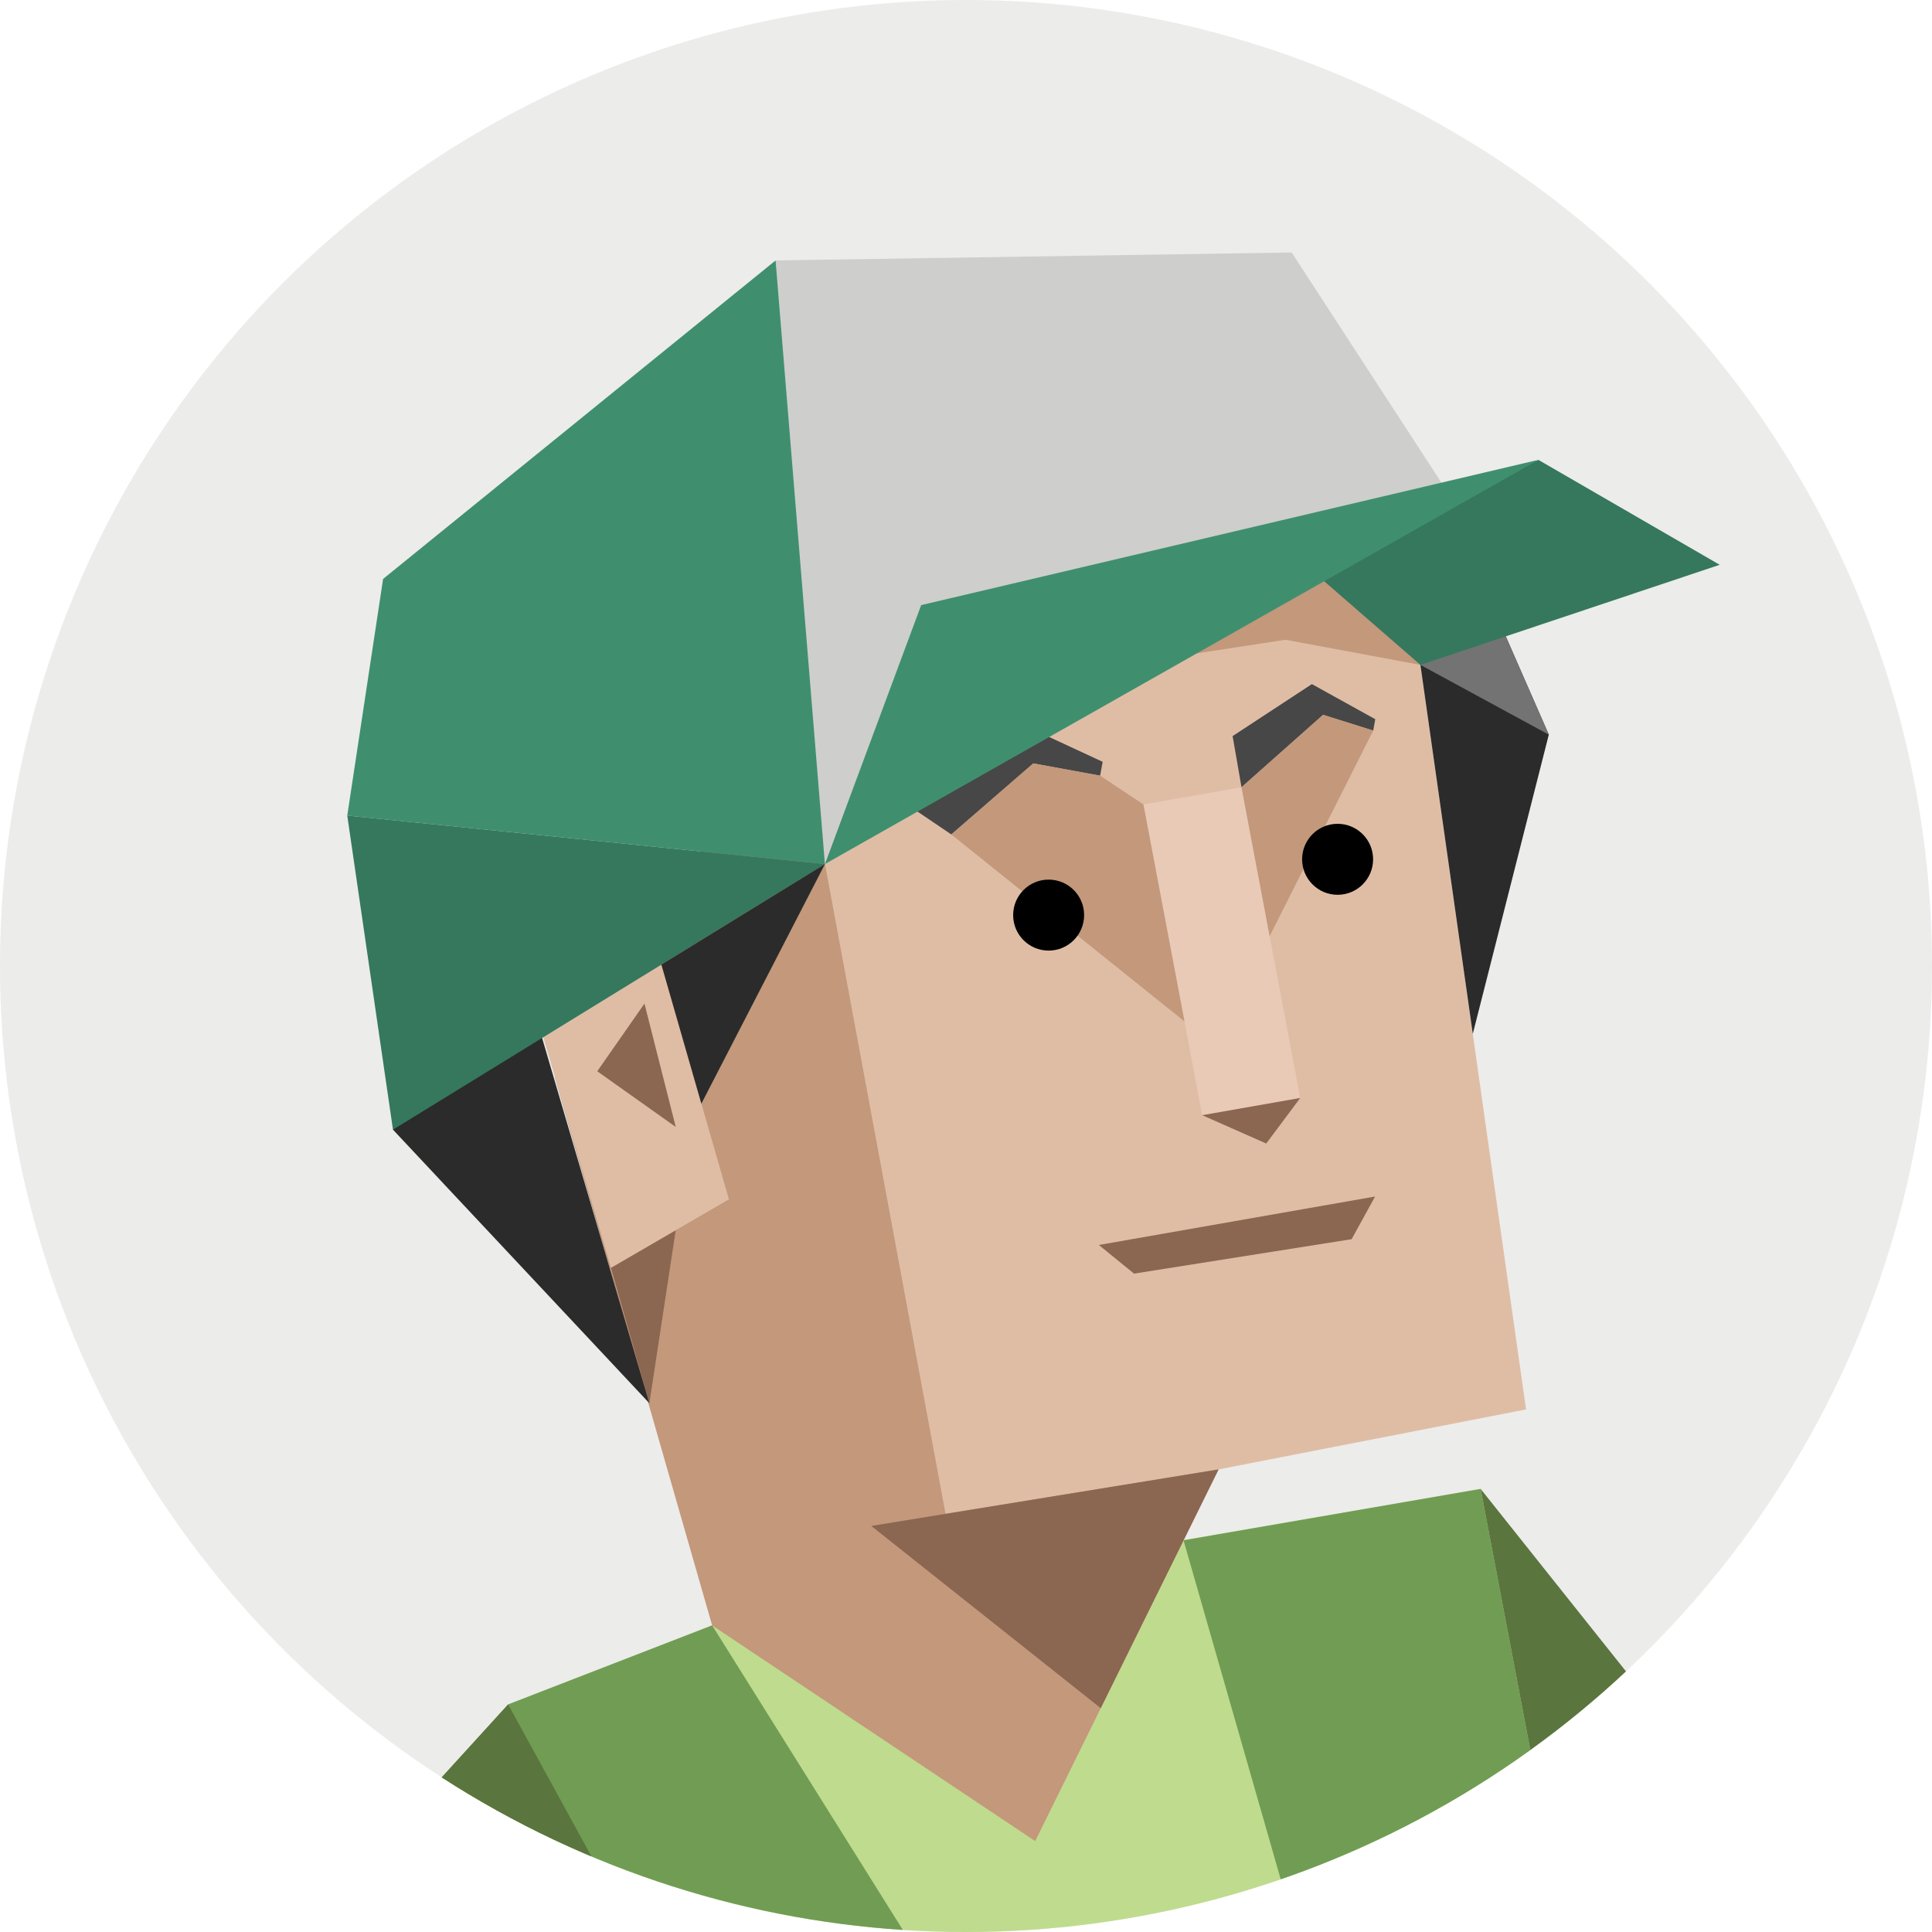 <svg id="95538aae-illustration" xmlns="http://www.w3.org/2000/svg" viewBox="0 0 350 350"><defs><style>.cls-95538aae-1{fill:none;}.face__bg{fill:#ececeb;}.cls-95538aae-3{clip-path:url(#95538aae-clip-path);}.cls-95538aae-4{fill:#bfdb8e;}.cls-95538aae-5{fill:#709d53;}.cls-95538aae-6{fill:#5a753d;}.cls-95538aae-7{fill:#738d56;}.cls-95538aae-8{fill:#dfbda5;}.cls-95538aae-9{fill:#c3987b;}.cls-95538aae-10{fill:#2b2b2b;}.cls-95538aae-11{fill:#e8cab6;}.cls-95538aae-12{fill:#8b6651;}.cls-95538aae-13{fill:#474747;}.cls-95538aae-14{fill:#737373;}.cls-95538aae-15{fill:#3f8f6f;}.cls-95538aae-16{fill:#cececd;}.cls-95538aae-17{fill:#35785d;}</style><clipPath id="95538aae-clip-path"><circle class="cls-95538aae-1" cx="175" cy="175" r="175"/></clipPath></defs><circle class="face__bg" cx="175" cy="175" r="175"/><g class="cls-95538aae-3"><path class="cls-95538aae-4" d="M88.83,354.26c22.6-.05,45.1,2.84,67.51,6.1,21,2,42.32,2.58,63.41,3.23,11.37.36,22.7.24,34.05-.17,11.94-5.4,21-9.27,29.94-12.15l-15.51-81.54L214.41,279,129,294.45,92.06,308.77,64.64,338.88l11.14,15.57C80.13,354.35,84.48,354.27,88.83,354.26Z"/><polygon class="cls-95538aae-5" points="168.37 357.31 175.72 359.7 64.64 338.88 92.06 308.77 129.01 294.45 168.37 357.31"/><polygon class="cls-95538aae-5" points="236.5 356.1 283.15 348.17 268.23 269.73 214.41 279.04 236.5 356.1"/><polygon class="cls-95538aae-6" points="113.58 348.05 92.06 308.77 64.64 338.88 113.58 348.05"/><path class="cls-95538aae-7" d="M88.83,354.26c7.76,0,15.52.32,23.26.89l-4.51-8.22-42.94-8.05-10.4,16.23C65.76,354.76,77.29,354.29,88.83,354.26Z"/><path class="cls-95538aae-6" d="M327.08,343.61l-58.85-73.88,15.51,81.54C296.09,347.28,308.16,345.2,327.08,343.61Z"/><polygon class="cls-95538aae-8" points="220.75 266.2 187.53 333.53 133.57 286.76 96.88 182.65 118.27 170.09 139.57 133.82 247.33 105.38 257.32 120.45 276.46 255.33 220.75 266.2"/><polygon class="cls-95538aae-9" points="100.51 195.16 129.01 294.45 187.53 333.53 220.75 266.2 171.29 274.23 147.62 146.64 139.57 133.82 117.75 168.64 100.51 195.16"/><polygon class="cls-95538aae-10" points="266.73 101.45 280.58 133.09 266.81 187.3 257.32 120.45 247.9 106.25 266.73 101.45"/><polygon class="cls-95538aae-11" points="235.55 198.91 217.79 202.03 207.14 145.74 224.91 142.62 235.55 198.91"/><polygon class="cls-95538aae-12" points="235.55 198.91 229.39 207.16 217.79 202.03 235.55 198.91"/><polygon class="cls-95538aae-12" points="110.68 229.67 122.41 222.86 117.64 254.21 110.68 229.67"/><polygon class="cls-95538aae-13" points="165.16 146.31 172.34 151.17 187.19 138.3 199.3 140.52 199.76 138.01 187.13 132.15 165.16 146.31"/><polygon class="cls-95538aae-13" points="223.3 133.35 224.91 142.62 239.69 129.5 248.77 132.35 249.14 130.29 237.66 123.93 223.3 133.35"/><polygon class="cls-95538aae-9" points="172.34 151.17 214.58 185.04 207.14 145.74 199.3 140.52 187.19 138.3 172.34 151.17"/><polygon class="cls-95538aae-9" points="230.01 169.59 248.77 132.35 239.69 129.5 224.91 142.62 230.01 169.59"/><polygon class="cls-95538aae-12" points="199.07 225.54 249.11 216.76 244.86 224.49 205.44 230.73 199.07 225.54"/><polygon class="cls-95538aae-12" points="199.41 309.45 220.75 266.2 157.84 276.44 199.41 309.45"/><polygon class="cls-95538aae-14" points="257.32 120.45 266.73 101.45 280.58 133.09 257.32 120.45"/><polygon class="cls-95538aae-8" points="110.68 229.67 132.05 217.27 117.96 168.31 98.41 187.91 110.68 229.67"/><polygon class="cls-95538aae-12" points="108.2 194.07 116.75 181.81 122.42 204.16 108.2 194.07"/><polygon class="cls-95538aae-9" points="175.47 124.69 252.33 112.92 247.9 106.25 175.47 124.69"/><polygon class="cls-95538aae-10" points="71.19 204.65 117.64 254.21 90.89 163.13 71.19 204.65"/></g><circle cx="189.97" cy="165.78" r="6.43"/><circle cx="242.32" cy="155.67" r="6.43"/><path class="cls-95538aae-9" d="M242.76,94.87c-.86.71-22.21,5.87-22.21,5.87l-5.73,11.79,42.5,7.92Zm14.56,25.58Z"/><polygon class="cls-95538aae-15" points="140.51 47.18 153.4 93 149.45 156.53 62.91 147.75 69.4 104.88 140.51 47.18"/><path class="cls-95538aae-16" d="M262.08,88.9,234,45.74l-93.5,1.44,8.94,109.35Z"/><path class="cls-95538aae-17" d="M236.81,102.62l20.51,17.83,54.22-18.13-32.83-19Z"/><polygon class="cls-95538aae-15" points="149.45 156.53 278.71 83.3 166.88 109.62 149.45 156.53"/><polygon class="cls-95538aae-17" points="62.91 147.75 149.45 156.53 71.19 204.65 62.91 147.75"/><polygon class="cls-95538aae-10" points="127.06 199.94 149.45 156.53 119.82 174.75 127.06 199.94"/></svg>